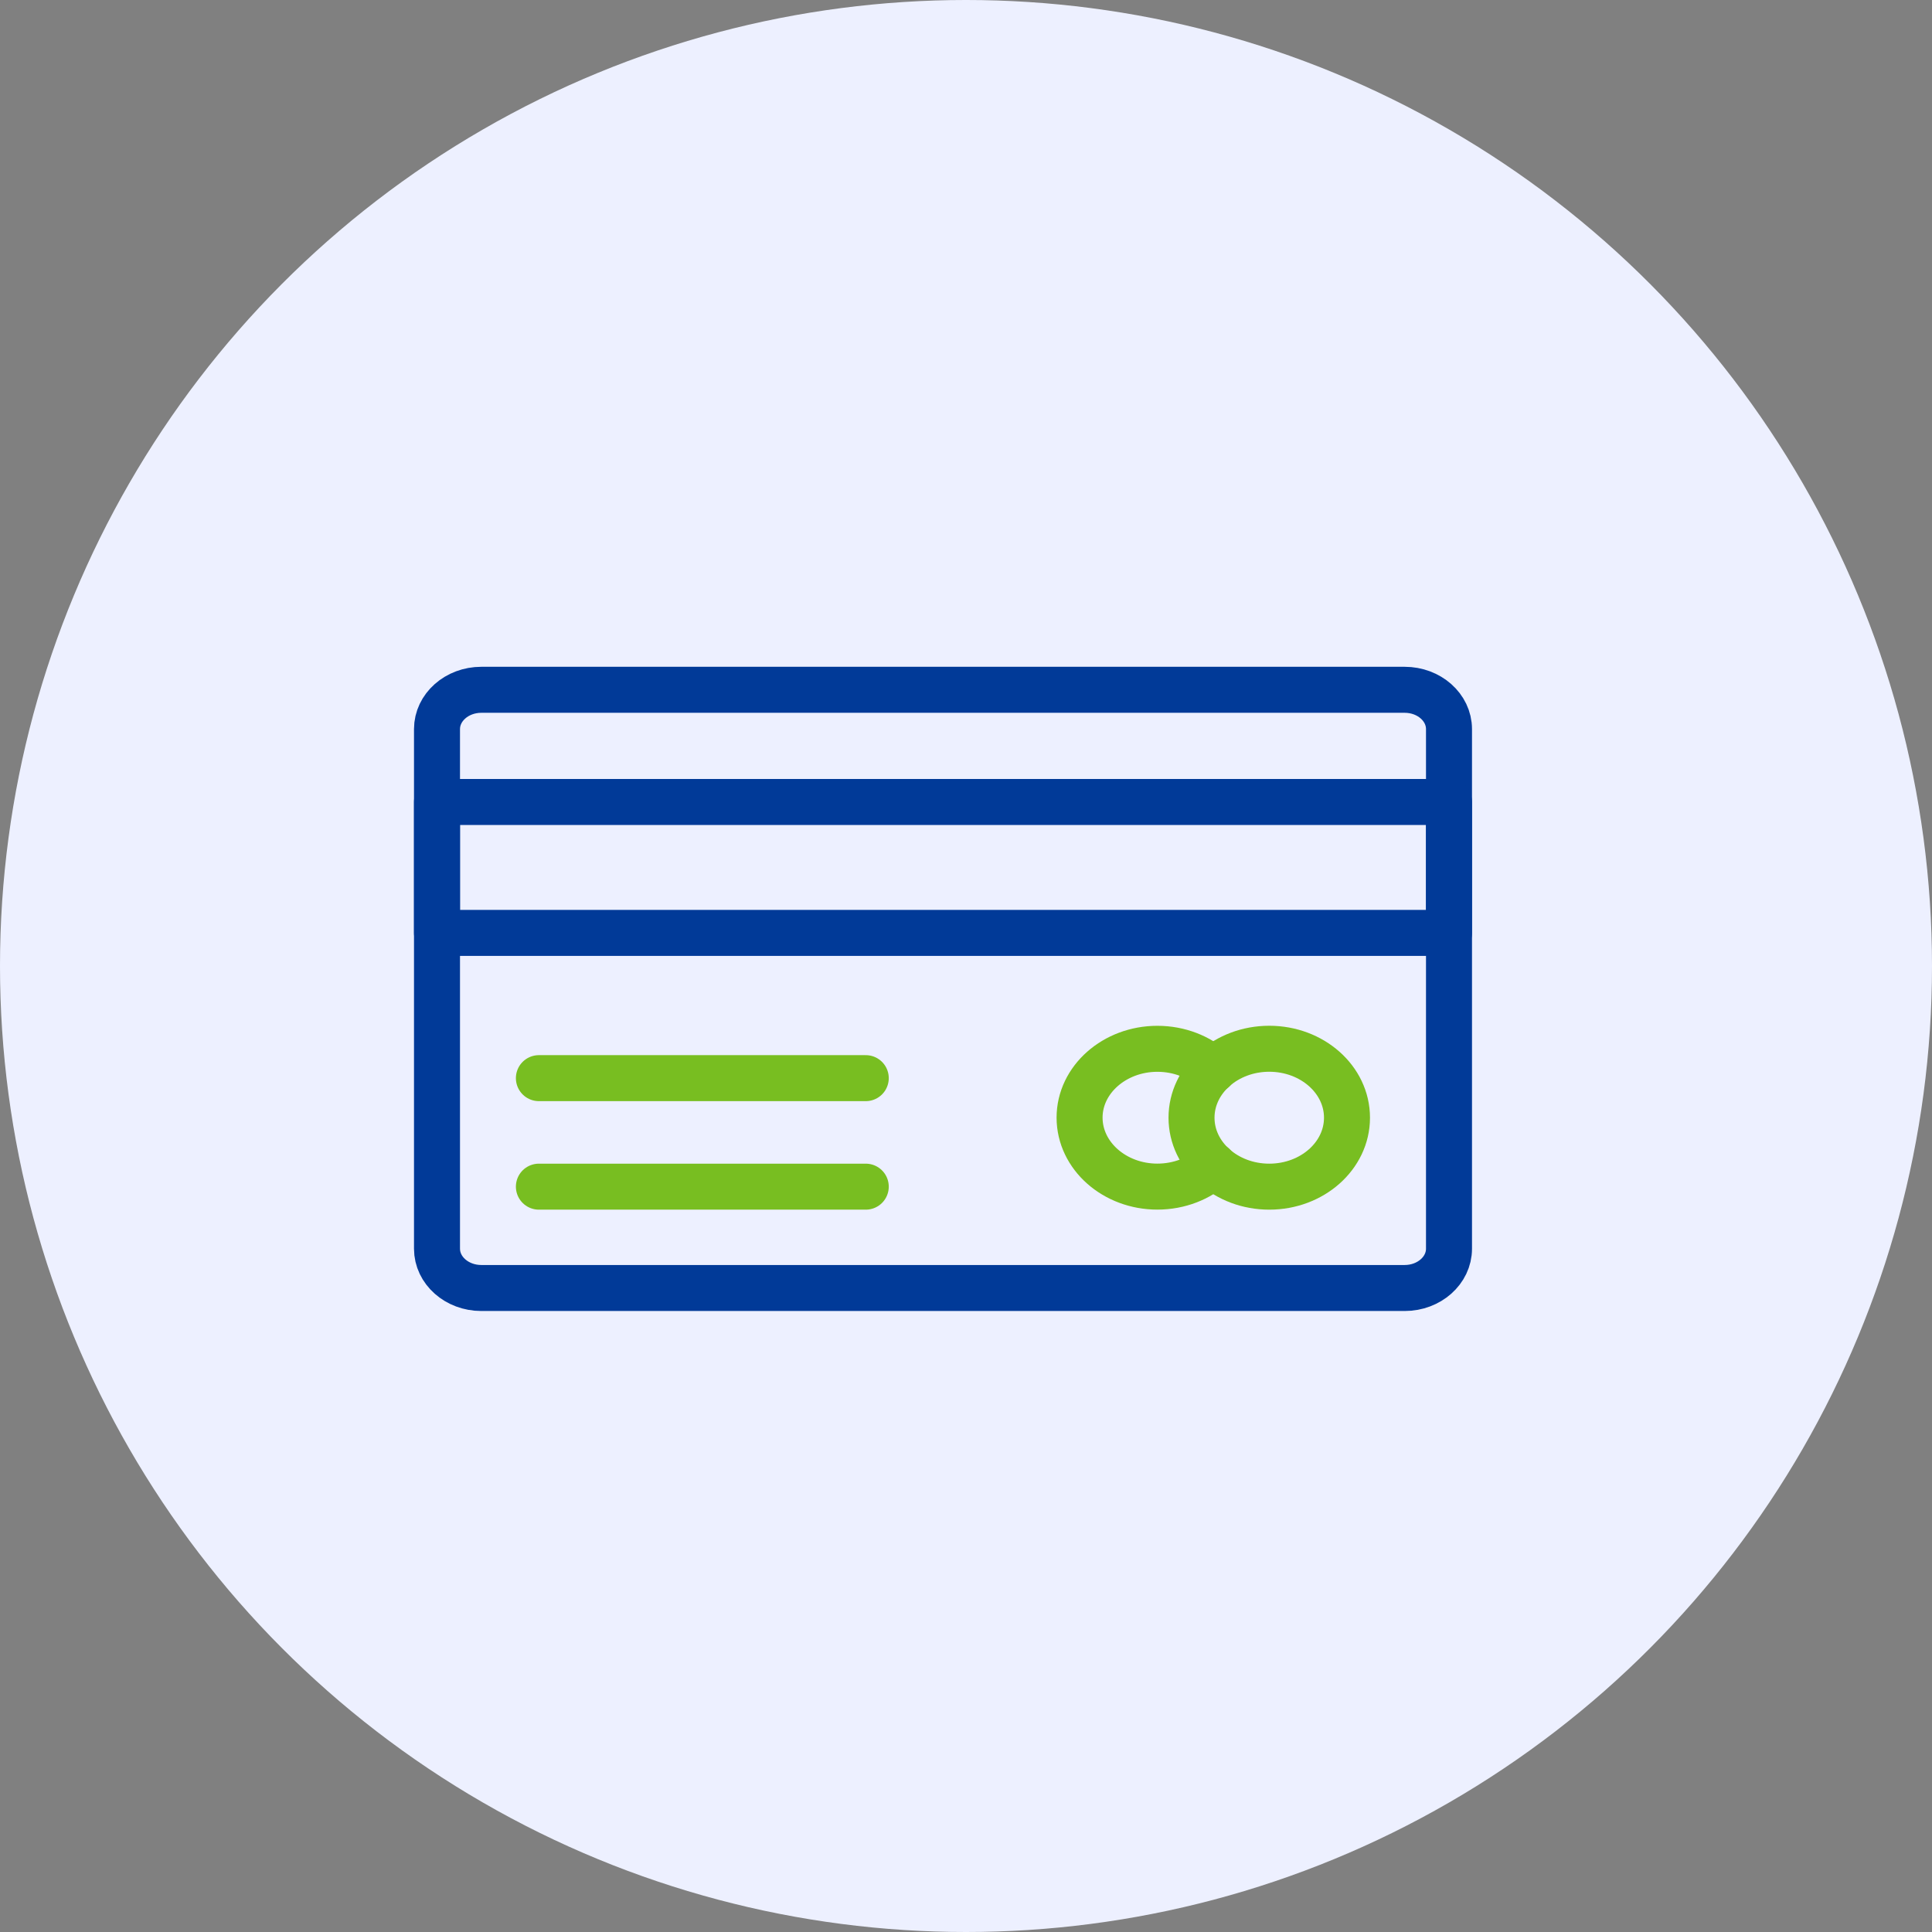 <svg width="84" height="84" viewBox="0 0 84 84" fill="none" xmlns="http://www.w3.org/2000/svg">
<rect x="0" y="0" width="84" height="84" fill="#808080" stroke="none"/>
<circle cx="42" cy="42" r="42" fill="#EDF0FF"/>
<path d="M61.073 56H20.927C19.863 56 19 55.235 19 54.291V31.7C19 30.756 19.863 29.991 20.927 29.991H61.073C62.137 29.991 63 30.756 63 31.7V54.291C63 55.235 62.137 56 61.073 56Z" stroke="#013A98" stroke-width="2" stroke-miterlimit="10" stroke-linecap="round" stroke-linejoin="round"/>
<path d="M63 34.869H19V40.56H63V34.869Z" stroke="#013A98" stroke-width="2" stroke-miterlimit="10" stroke-linecap="round" stroke-linejoin="round"/>
<path d="M55.185 51.594C57.052 51.594 58.565 50.252 58.565 48.596C58.565 46.94 57.052 45.598 55.185 45.598C53.318 45.598 51.805 46.94 51.805 48.596C51.805 50.252 53.318 51.594 55.185 51.594Z" stroke="#78BE21" stroke-width="2" stroke-miterlimit="10" stroke-linecap="round" stroke-linejoin="round"/>
<path d="M52.758 50.673C52.144 51.242 51.273 51.592 50.32 51.592C48.459 51.592 46.938 50.25 46.938 48.592C46.938 46.941 48.459 45.6 50.32 45.6C51.273 45.6 52.144 45.95 52.758 46.519" stroke="#78BE21" stroke-width="2" stroke-miterlimit="10" stroke-linecap="round" stroke-linejoin="round"/>
<path d="M23.43 46.876H37.642" stroke="#78BE21" stroke-width="2" stroke-miterlimit="10" stroke-linecap="round" stroke-linejoin="round"/>
<path d="M23.43 51.594H37.642" stroke="#78BE21" stroke-width="2" stroke-miterlimit="10" stroke-linecap="round" stroke-linejoin="round"/>
</svg>
